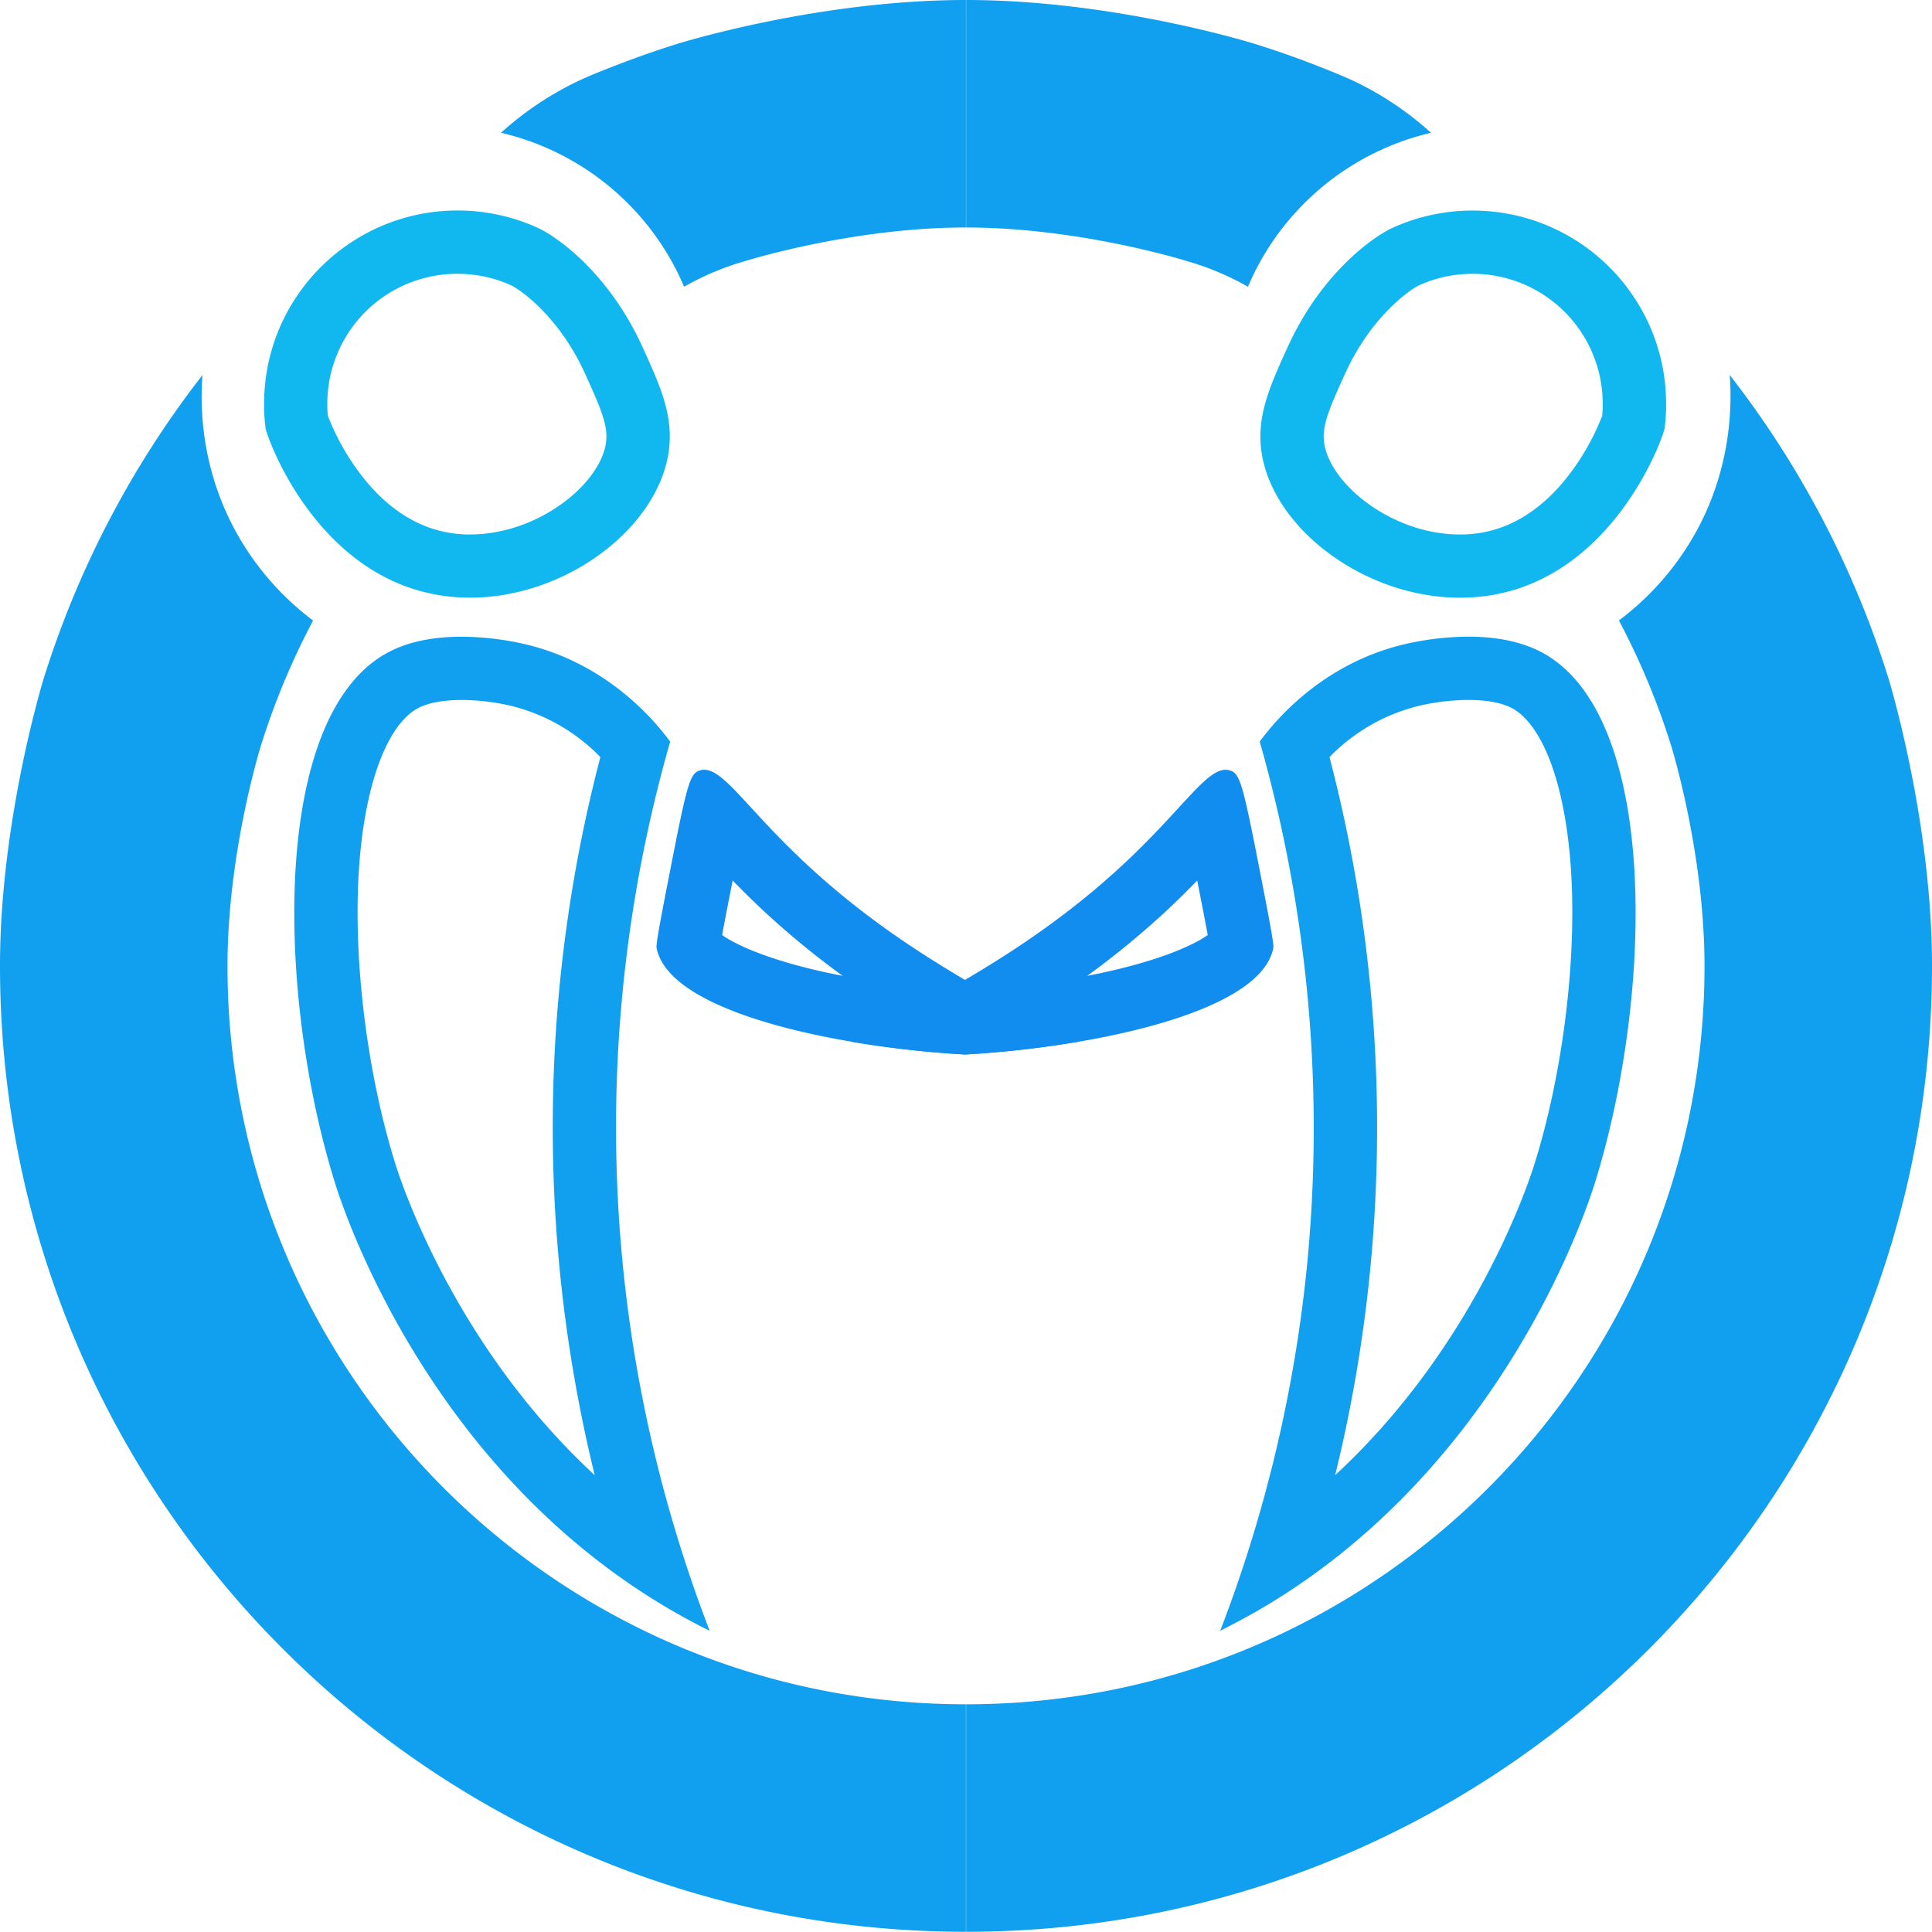 <svg id="Calque_2" data-name="Calque 2" xmlns="http://www.w3.org/2000/svg" viewBox="0 0 916.1 916"><defs><style>.cls-1{fill:#11b8ef;}.cls-2{fill:#11a0ef;}.cls-3{fill:#2dce89;}.cls-4{fill:#118cef;}</style></defs><title>logo-open2</title><path class="cls-1" d="M216.85,129.83a61.82,61.82,0,0,1,8.71.6h.11l1,.15a61.39,61.39,0,0,1,15.7,4.71c4.27,2,22.68,14.83,34.81,41.4,7.69,16.83,11.34,25.28,10.16,33.31-2.87,19.67-32.26,43.43-64.45,43.43-1.35,0-2.72,0-4.05-.13-17.32-1.12-32.74-9.82-45.83-25.85a113.22,113.22,0,0,1-17.56-30.32c-.13-1.39-.21-2.76-.25-4.09,0-.51,0-1,0-1.52a62.63,62.63,0,0,1,.61-8.71,61.09,61.09,0,0,1,4.49-15.89l.38-.87a61.67,61.67,0,0,1,37.8-33.44l.62-.18a61.66,61.66,0,0,1,17.81-2.61m0-30a91.68,91.68,0,0,0-26.46,3.88h0a92,92,0,0,0-57.63,51.19s0,0,0,0a90.82,90.82,0,0,0-6.7,23.71,94.22,94.22,0,0,0-.9,12.88c0,.7,0,1.4,0,2.1a93.83,93.83,0,0,0,.7,9.4c.5,4,25.7,76,91,80.22q3,.19,6,.19c45.42,0,88.86-32.92,94.14-69.1,2.5-17.13-4.06-31.5-12.56-50.1-15.79-34.58-40.28-52-49.68-56.24a91.1,91.1,0,0,0-23.38-7l-1.61-.25a93,93,0,0,0-12.9-.89Z" transform="translate(0 0)"/><path class="cls-2" d="M218.85,301.89v30a106.62,106.62,0,0,1,23.46,2.8A88.26,88.26,0,0,1,284.68,359,693.59,693.59,0,0,0,282,699.49C216.12,638.64,190.61,562,187.4,551.67c-13.2-42.39-19.83-95.07-17.32-137.49,1.29-21.93,5-41,10.66-55,3.37-8.35,9.19-19.21,17.8-23.57,4.78-2.42,11.8-3.7,20.31-3.7v-30m0,0c-11.07,0-23.35,1.62-33.85,6.93-57.15,28.92-53.75,163.39-26.25,251.77,4.24,13.63,44.62,137.07,161.11,203.79,6.84,3.92,12.66,6.91,16.65,8.88a664.07,664.07,0,0,1-18.73-421.62c-6.56-8.87-28.87-36.72-68.54-46.14a136.94,136.94,0,0,0-30.39-3.61Z" transform="translate(0 0)"/><path class="cls-3" d="M109.07,191.1c.09.15.17.3.26.44h0l-.27-.43Z" transform="translate(0 0)"/><path class="cls-4" d="M347.41,417.51c3.89,4,8.21,8.31,13,12.85a401.87,401.87,0,0,0,39.18,32.37c-33.86-6.58-50.81-14.81-57.18-19.37,1.19-6.53,3.08-16.21,5-25.85M333.92,365a7,7,0,0,0-2.45.44c-4.22,1.55-5.75,6.55-13.21,44.76-4.86,24.88-7.28,37.35-6.93,39.22,4.23,22.37,47.52,36.93,92.72,44.57a485.23,485.23,0,0,0,53.5,6,485.23,485.23,0,0,0,53.5-6c-.62-3.46-13.62-5.9-46.76-25.35q-3.18-1.86-6.74-4c-19.92-11.81-48.14-29.44-76.54-56.18C354.24,383.32,343.22,365,333.92,365Z" transform="translate(0 0)"/><path class="cls-1" d="M698.25,129.83a61.66,61.66,0,0,1,17.81,2.61l.58.17a61.67,61.67,0,0,1,37.84,33.45l.38.87a61.25,61.25,0,0,1,4.49,15.85,65.24,65.24,0,0,1,.61,8.75c0,.51,0,1,0,1.52,0,1.33-.12,2.7-.25,4.09a113.22,113.22,0,0,1-17.56,30.32c-13.09,16-28.51,24.73-45.83,25.85-1.33.09-2.7.13-4,.13-32.19,0-61.58-23.76-64.45-43.43-1.18-8,2.47-16.48,10.16-33.31,12.13-26.57,30.54-39.41,34.8-41.39a61.25,61.25,0,0,1,15.7-4.72l.95-.15h.12a61.82,61.82,0,0,1,8.71-.6m0-30a92.84,92.84,0,0,0-12.9.89l-1.62.25a91,91,0,0,0-23.37,7c-9.4,4.26-33.89,21.66-49.68,56.24-8.5,18.6-15.06,33-12.56,50.1,5.28,36.18,48.72,69.1,94.14,69.1q3,0,6-.19c65.28-4.23,90.49-76.19,91-80.22a93.83,93.83,0,0,0,.7-9.4c0-.7,0-1.4,0-2.1a94.22,94.22,0,0,0-.9-12.88,91.21,91.21,0,0,0-6.7-23.71s0,0,0,0a92,92,0,0,0-57.63-51.19h0a91.73,91.73,0,0,0-26.46-3.88Z" transform="translate(0 0)"/><path class="cls-2" d="M696.25,331.89c8.51,0,15.53,1.28,20.31,3.7,8.61,4.36,14.43,15.22,17.8,23.57,5.68,14.06,9.36,33.09,10.66,55,2.51,42.42-4.12,95.1-17.32,137.49-3.21,10.34-28.72,87-94.61,147.82a691.92,691.92,0,0,0,16.67-98.06A694.62,694.62,0,0,0,630.41,359a88.3,88.3,0,0,1,42.38-24.31,106.62,106.62,0,0,1,23.46-2.8m0-30a136.85,136.85,0,0,0-30.39,3.61c-39.67,9.42-62,37.27-68.54,46.14a668.41,668.41,0,0,1,22.58,246.9,664.92,664.92,0,0,1-41.31,174.72c4-2,9.8-5,16.65-8.88,116.49-66.72,156.87-190.16,161.11-203.79,27.5-88.38,30.9-222.85-26.25-251.77-10.5-5.31-22.79-6.93-33.85-6.93Z" transform="translate(0 0)"/><path class="cls-3" d="M806,191.1l-.27.43h0c.09-.14.17-.29.26-.44Z" transform="translate(0 0)"/><path class="cls-4" d="M567.69,417.51c1.89,9.64,3.78,19.32,5,25.85-6.37,4.56-23.32,12.79-57.18,19.37a401.81,401.81,0,0,0,39.17-32.37c4.83-4.54,9.15-8.84,13-12.85M581.18,365c-9.3,0-20.32,18.29-47.09,43.49-28.4,26.74-56.62,44.37-76.54,56.18q-3.56,2.12-6.74,4c-33.16,19.47-46.17,21.88-46.76,25.35a485.23,485.23,0,0,0,53.5,6,485.23,485.23,0,0,0,53.5-6c45.2-7.64,88.49-22.2,92.72-44.57.35-1.87-2.07-14.34-6.93-39.22-7.46-38.21-9-43.21-13.21-44.76a7,7,0,0,0-2.45-.44Z" transform="translate(0 0)"/><path class="cls-2" d="M107.87,458c0-53.72,15.79-104.27,15.79-104.27a348.63,348.63,0,0,1,24.8-59.49A132.68,132.68,0,0,1,112,252.38c-17.42-31.55-17-61.7-16-74.52a455.55,455.55,0,0,0-75.32,144S0,388.86,0,458C0,711,205.05,916,458,916V808.13C264.63,808.13,107.87,651.37,107.87,458ZM320.74,20.92c-9.89,3.1-18.79,6.27-26.53,9.23-5.15,2-12.92,4.94-19.48,8a151.84,151.84,0,0,0-37.16,24.8,125.34,125.34,0,0,1,86.81,73,130.59,130.59,0,0,1,19-8.89c3.36-1.26,6.61-2.31,9.71-3.2,0,0,50.74-16,104.93-16V0C387.14,0,320.74,20.92,320.74,20.92Z" transform="translate(0 0)"/><path class="cls-2" d="M458.1,808.13V916c252.95,0,458-205,458-458,0-69.14-20.59-136.18-20.59-136.18a455.55,455.55,0,0,0-75.32-144c.94,12.82,1.37,43-16.05,74.52a132.68,132.68,0,0,1-36.5,41.86,348.63,348.63,0,0,1,24.8,59.49S808.23,404.28,808.23,458C808.23,651.37,651.47,808.13,458.1,808.13ZM458.1,0V107.87c54.19,0,104.93,16,104.93,16,3.1.89,6.35,1.94,9.71,3.2a130.59,130.59,0,0,1,19,8.89,125.34,125.34,0,0,1,86.81-73,151.84,151.84,0,0,0-37.16-24.8c-6.56-3-14.33-6-19.48-8-7.74-3-16.64-6.13-26.53-9.23C595.36,20.92,529,0,458.1,0Z" transform="translate(0 0)"/></svg>